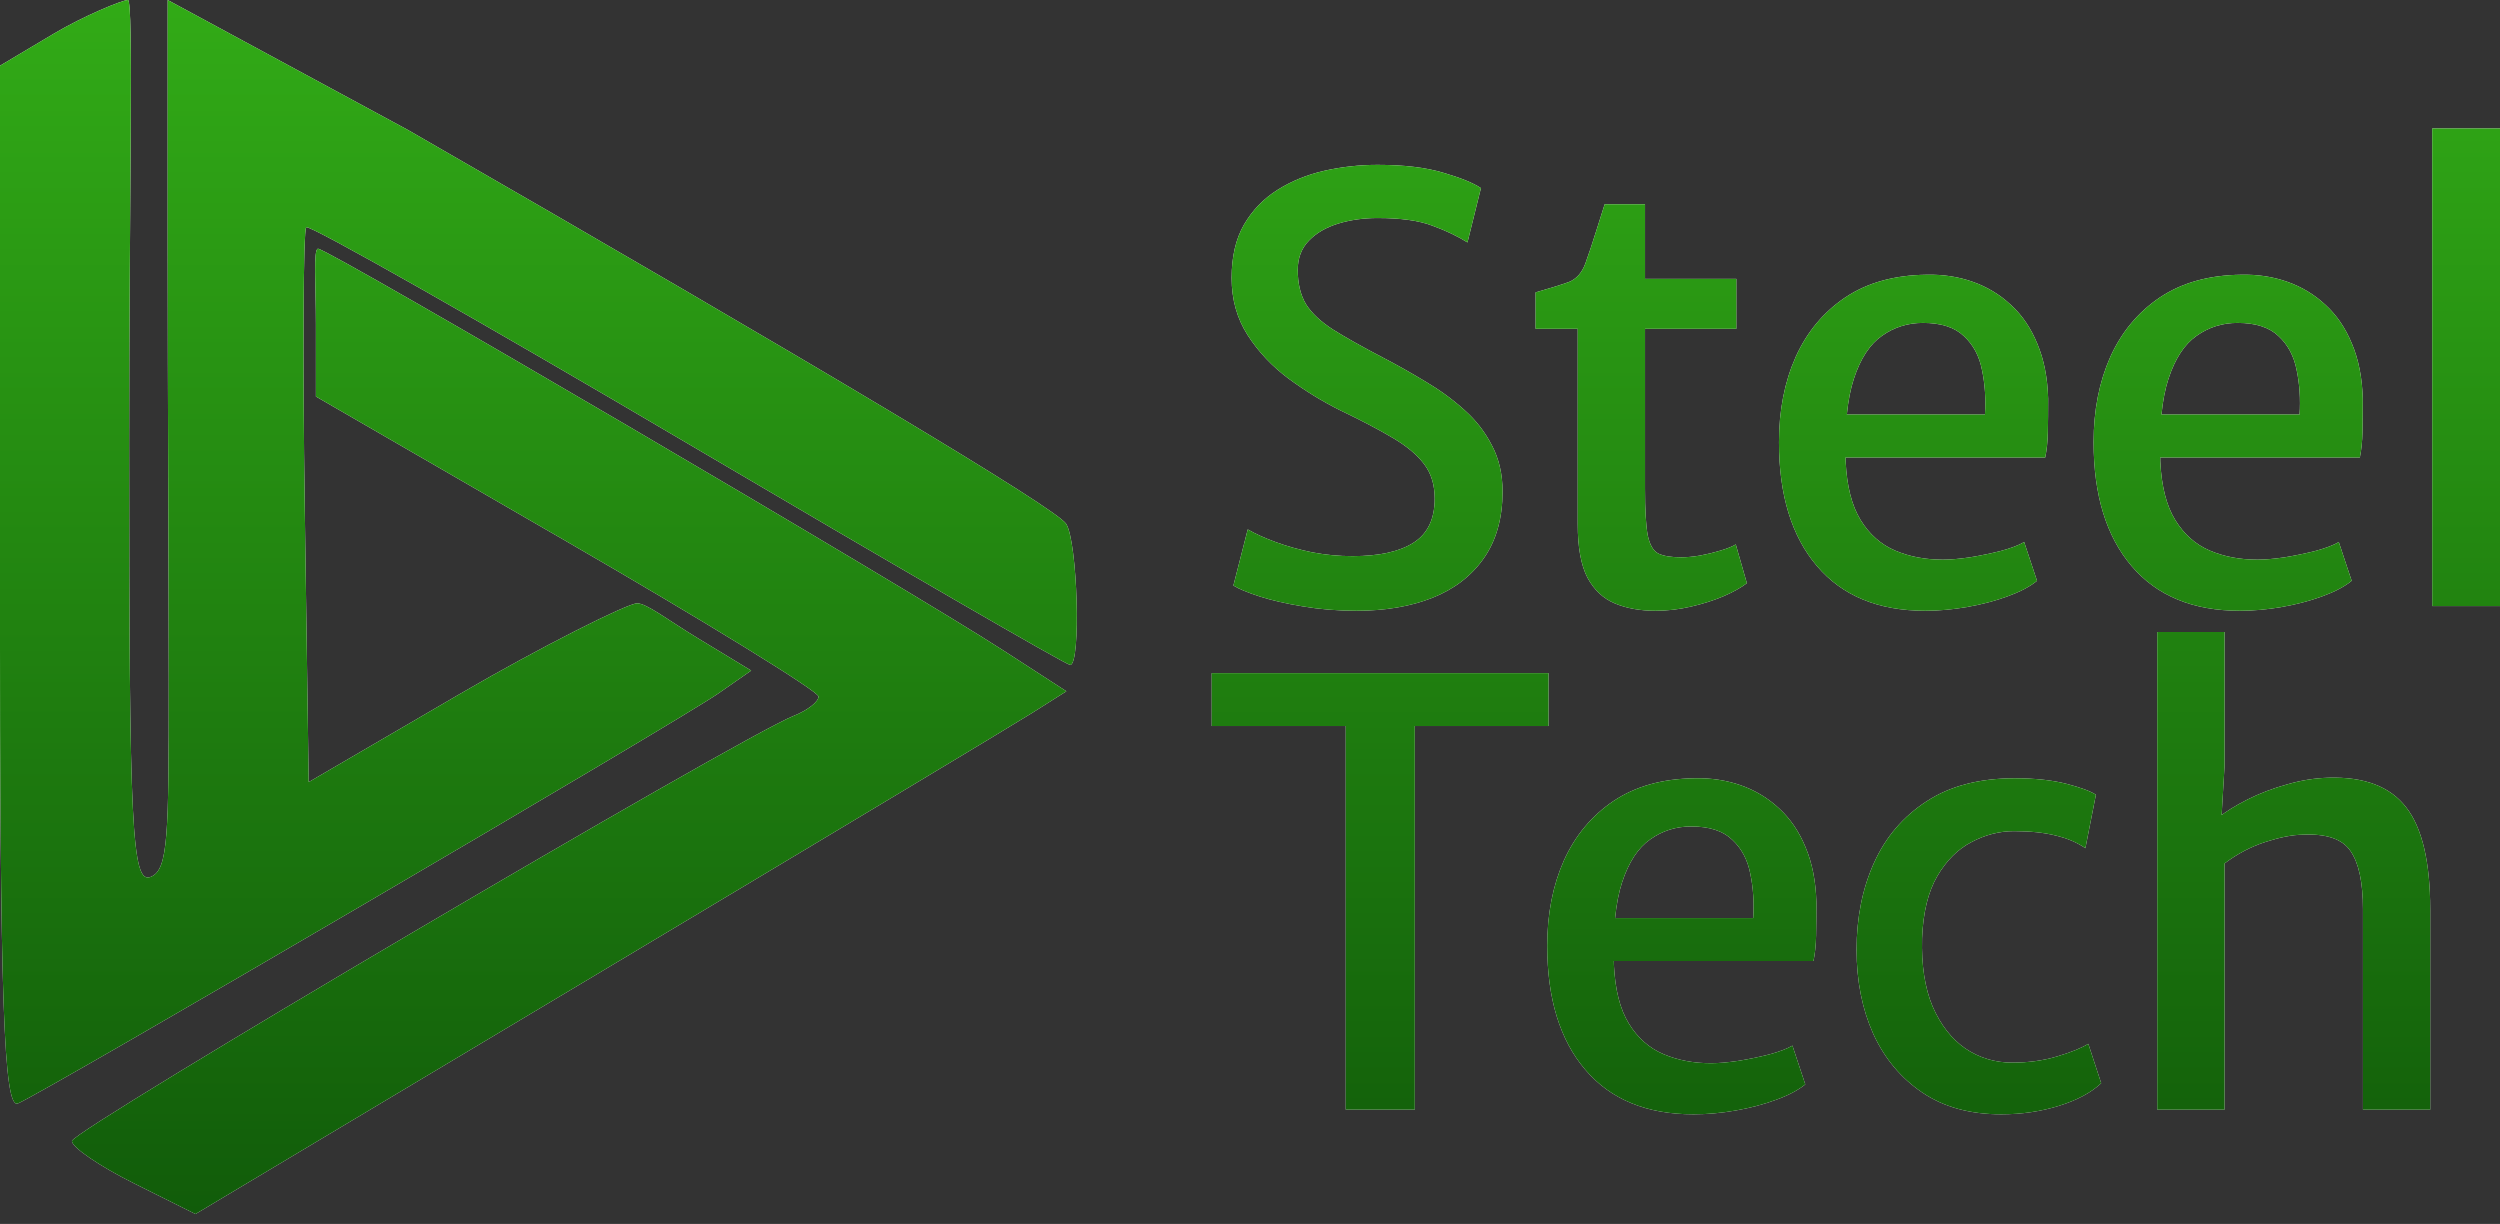 <svg width="96" height="47" viewBox="0 0 96 47" fill="none" xmlns="http://www.w3.org/2000/svg">
<rect x="0" y="0" width="96" height="47" fill="#333333" stroke="none"/>
<path fill-rule="evenodd" clip-rule="evenodd" d="M2.065 1.294L-0.003 2.525V22.59C-0.003 38.413 0.142 42.594 0.686 42.373C1.647 41.982 26.02 27.716 27.576 26.634L28.846 25.75L26.799 24.509C25.672 23.826 24.825 23.163 24.464 23.168C24.102 23.172 20.829 24.801 17.644 26.657L11.854 30.032L11.703 19.485C11.62 13.684 11.646 8.843 11.759 8.727C11.872 8.611 18.459 12.345 26.397 17.025C34.335 21.705 40.949 25.534 41.094 25.534C41.52 25.534 41.381 20.776 40.937 20.111C40.533 19.507 31.539 14.125 15.66 4.988L6.439 -3.46042e-05V9.551C6.439 14.845 6.48 22.24 6.48 26.208C6.48 32.099 6.463 33.405 5.787 33.672C5.063 33.957 4.96 31.878 4.96 17.017C4.96 7.677 5.139 -0.007 4.912 -3.46042e-05C4.684 0.007 3.203 0.616 2.065 1.294ZM12.13 12.448V15.226L21.78 20.805C27.088 23.874 31.431 26.547 31.431 26.748C31.432 26.949 31.003 27.281 30.48 27.488C28.417 28.301 2.767 43.409 2.761 43.815C2.757 44.053 3.823 44.781 5.13 45.433L7.506 46.619L22.916 37.413C31.391 32.349 38.915 27.832 39.637 27.375L40.949 26.545L38.534 24.981C34.782 22.551 12.599 9.551 12.214 9.551C12.026 9.551 12.13 10.919 12.13 12.448Z" fill="white"/>
<path fill-rule="evenodd" clip-rule="evenodd" d="M2.065 1.294L-0.003 2.525V22.59C-0.003 38.413 0.142 42.594 0.686 42.373C1.647 41.982 26.02 27.716 27.576 26.634L28.846 25.75L26.799 24.509C25.672 23.826 24.825 23.163 24.464 23.168C24.102 23.172 20.829 24.801 17.644 26.657L11.854 30.032L11.703 19.485C11.62 13.684 11.646 8.843 11.759 8.727C11.872 8.611 18.459 12.345 26.397 17.025C34.335 21.705 40.949 25.534 41.094 25.534C41.52 25.534 41.381 20.776 40.937 20.111C40.533 19.507 31.539 14.125 15.66 4.988L6.439 -3.46042e-05V9.551C6.439 14.845 6.48 22.24 6.48 26.208C6.48 32.099 6.463 33.405 5.787 33.672C5.063 33.957 4.96 31.878 4.96 17.017C4.96 7.677 5.139 -0.007 4.912 -3.46042e-05C4.684 0.007 3.203 0.616 2.065 1.294ZM12.13 12.448V15.226L21.78 20.805C27.088 23.874 31.431 26.547 31.431 26.748C31.432 26.949 31.003 27.281 30.48 27.488C28.417 28.301 2.767 43.409 2.761 43.815C2.757 44.053 3.823 44.781 5.13 45.433L7.506 46.619L22.916 37.413C31.391 32.349 38.915 27.832 39.637 27.375L40.949 26.545L38.534 24.981C34.782 22.551 12.599 9.551 12.214 9.551C12.026 9.551 12.13 10.919 12.13 12.448Z" fill="url(#paint0_linear_325_4206)"/>
<path d="M52.092 23.454C51.366 23.454 50.676 23.397 50.025 23.285C49.381 23.179 48.826 23.052 48.362 22.901C47.898 22.751 47.564 22.612 47.362 22.484L47.913 20.329C48.197 20.495 48.553 20.657 48.98 20.814C49.407 20.972 49.875 21.104 50.384 21.209C50.894 21.307 51.411 21.356 51.935 21.356C52.961 21.356 53.744 21.183 54.283 20.837C54.823 20.491 55.092 19.927 55.092 19.145C55.092 18.619 54.958 18.179 54.688 17.825C54.418 17.464 54.014 17.126 53.474 16.81C52.943 16.494 52.276 16.145 51.474 15.761C50.793 15.423 50.13 15.017 49.486 14.543C48.849 14.069 48.324 13.513 47.913 12.874C47.501 12.234 47.294 11.501 47.294 10.674C47.294 9.862 47.452 9.181 47.766 8.632C48.089 8.076 48.519 7.629 49.059 7.29C49.598 6.952 50.197 6.707 50.856 6.557C51.523 6.407 52.205 6.331 52.901 6.331C53.92 6.331 54.763 6.433 55.429 6.636C56.096 6.831 56.575 7.027 56.868 7.223L56.351 9.309C55.969 9.069 55.519 8.854 55.002 8.666C54.493 8.471 53.793 8.373 52.901 8.373C52.355 8.373 51.849 8.444 51.384 8.587C50.92 8.73 50.545 8.948 50.261 9.242C49.976 9.535 49.834 9.911 49.834 10.37C49.834 10.888 49.939 11.325 50.148 11.678C50.366 12.024 50.714 12.351 51.193 12.659C51.673 12.96 52.302 13.313 53.081 13.72C53.643 14.013 54.197 14.325 54.744 14.656C55.291 14.979 55.785 15.34 56.227 15.739C56.677 16.137 57.032 16.596 57.295 17.115C57.564 17.626 57.699 18.213 57.699 18.874C57.699 19.897 57.459 20.75 56.98 21.435C56.508 22.111 55.849 22.619 55.002 22.957C54.163 23.288 53.193 23.454 52.092 23.454Z" fill="white"/>
<path d="M52.092 23.454C51.366 23.454 50.676 23.397 50.025 23.285C49.381 23.179 48.826 23.052 48.362 22.901C47.898 22.751 47.564 22.612 47.362 22.484L47.913 20.329C48.197 20.495 48.553 20.657 48.98 20.814C49.407 20.972 49.875 21.104 50.384 21.209C50.894 21.307 51.411 21.356 51.935 21.356C52.961 21.356 53.744 21.183 54.283 20.837C54.823 20.491 55.092 19.927 55.092 19.145C55.092 18.619 54.958 18.179 54.688 17.825C54.418 17.464 54.014 17.126 53.474 16.81C52.943 16.494 52.276 16.145 51.474 15.761C50.793 15.423 50.13 15.017 49.486 14.543C48.849 14.069 48.324 13.513 47.913 12.874C47.501 12.234 47.294 11.501 47.294 10.674C47.294 9.862 47.452 9.181 47.766 8.632C48.089 8.076 48.519 7.629 49.059 7.29C49.598 6.952 50.197 6.707 50.856 6.557C51.523 6.407 52.205 6.331 52.901 6.331C53.92 6.331 54.763 6.433 55.429 6.636C56.096 6.831 56.575 7.027 56.868 7.223L56.351 9.309C55.969 9.069 55.519 8.854 55.002 8.666C54.493 8.471 53.793 8.373 52.901 8.373C52.355 8.373 51.849 8.444 51.384 8.587C50.92 8.73 50.545 8.948 50.261 9.242C49.976 9.535 49.834 9.911 49.834 10.37C49.834 10.888 49.939 11.325 50.148 11.678C50.366 12.024 50.714 12.351 51.193 12.659C51.673 12.96 52.302 13.313 53.081 13.72C53.643 14.013 54.197 14.325 54.744 14.656C55.291 14.979 55.785 15.34 56.227 15.739C56.677 16.137 57.032 16.596 57.295 17.115C57.564 17.626 57.699 18.213 57.699 18.874C57.699 19.897 57.459 20.75 56.98 21.435C56.508 22.111 55.849 22.619 55.002 22.957C54.163 23.288 53.193 23.454 52.092 23.454Z" fill="url(#paint1_linear_325_4206)"/>
<path d="M63.574 23.454C62.982 23.454 62.462 23.36 62.012 23.172C61.563 22.984 61.211 22.653 60.956 22.179C60.709 21.698 60.585 21.017 60.585 20.138V12.625H58.967V11.227C59.522 11.069 59.945 10.937 60.237 10.832C60.529 10.719 60.742 10.482 60.877 10.121C60.937 9.956 61.005 9.76 61.08 9.535C61.154 9.302 61.237 9.046 61.327 8.768C61.417 8.482 61.514 8.174 61.619 7.843H63.169V10.708H66.675V12.625H63.169V18.762C63.169 19.574 63.203 20.168 63.271 20.544C63.346 20.912 63.48 21.149 63.675 21.254C63.877 21.352 64.173 21.401 64.563 21.401C64.772 21.401 65.012 21.378 65.282 21.333C65.559 21.281 65.821 21.217 66.068 21.142C66.323 21.066 66.518 20.987 66.653 20.905L67.08 22.393C66.855 22.567 66.552 22.736 66.169 22.901C65.795 23.059 65.379 23.191 64.922 23.296C64.473 23.401 64.023 23.454 63.574 23.454Z" fill="white"/>
<path d="M63.574 23.454C62.982 23.454 62.462 23.36 62.012 23.172C61.563 22.984 61.211 22.653 60.956 22.179C60.709 21.698 60.585 21.017 60.585 20.138V12.625H58.967V11.227C59.522 11.069 59.945 10.937 60.237 10.832C60.529 10.719 60.742 10.482 60.877 10.121C60.937 9.956 61.005 9.76 61.08 9.535C61.154 9.302 61.237 9.046 61.327 8.768C61.417 8.482 61.514 8.174 61.619 7.843H63.169V10.708H66.675V12.625H63.169V18.762C63.169 19.574 63.203 20.168 63.271 20.544C63.346 20.912 63.48 21.149 63.675 21.254C63.877 21.352 64.173 21.401 64.563 21.401C64.772 21.401 65.012 21.378 65.282 21.333C65.559 21.281 65.821 21.217 66.068 21.142C66.323 21.066 66.518 20.987 66.653 20.905L67.08 22.393C66.855 22.567 66.552 22.736 66.169 22.901C65.795 23.059 65.379 23.191 64.922 23.296C64.473 23.401 64.023 23.454 63.574 23.454Z" fill="url(#paint2_linear_325_4206)"/>
<path d="M73.93 23.454C72.133 23.454 70.747 22.882 69.773 21.739C68.799 20.596 68.312 19.01 68.312 16.979C68.312 15.761 68.526 14.671 68.953 13.708C69.387 12.746 70.024 11.982 70.863 11.418C71.709 10.854 72.747 10.565 73.975 10.55C74.605 10.535 75.196 10.625 75.751 10.821C76.305 11.016 76.796 11.313 77.222 11.712C77.65 12.103 77.987 12.599 78.234 13.201C78.488 13.802 78.627 14.505 78.65 15.31C78.65 15.784 78.646 16.209 78.638 16.584C78.631 16.953 78.597 17.28 78.537 17.566H69.818L70.043 15.919H76.222C76.26 15.318 76.222 14.75 76.11 14.216C76.005 13.674 75.773 13.238 75.413 12.907C75.061 12.569 74.537 12.4 73.841 12.4C73.256 12.4 72.732 12.565 72.267 12.896C71.803 13.22 71.443 13.768 71.189 14.543C70.934 15.318 70.829 16.378 70.874 17.724C70.919 18.671 71.11 19.419 71.447 19.968C71.784 20.517 72.226 20.908 72.773 21.142C73.32 21.375 73.93 21.491 74.605 21.491C74.889 21.491 75.237 21.461 75.65 21.401C76.061 21.333 76.459 21.25 76.841 21.153C77.23 21.047 77.526 20.935 77.728 20.814L78.222 22.303C77.945 22.529 77.567 22.728 77.088 22.901C76.616 23.074 76.103 23.209 75.548 23.307C74.994 23.405 74.455 23.454 73.93 23.454Z" fill="white"/>
<path d="M73.93 23.454C72.133 23.454 70.747 22.882 69.773 21.739C68.799 20.596 68.312 19.01 68.312 16.979C68.312 15.761 68.526 14.671 68.953 13.708C69.387 12.746 70.024 11.982 70.863 11.418C71.709 10.854 72.747 10.565 73.975 10.55C74.605 10.535 75.196 10.625 75.751 10.821C76.305 11.016 76.796 11.313 77.222 11.712C77.65 12.103 77.987 12.599 78.234 13.201C78.488 13.802 78.627 14.505 78.65 15.31C78.65 15.784 78.646 16.209 78.638 16.584C78.631 16.953 78.597 17.28 78.537 17.566H69.818L70.043 15.919H76.222C76.26 15.318 76.222 14.75 76.11 14.216C76.005 13.674 75.773 13.238 75.413 12.907C75.061 12.569 74.537 12.4 73.841 12.4C73.256 12.4 72.732 12.565 72.267 12.896C71.803 13.22 71.443 13.768 71.189 14.543C70.934 15.318 70.829 16.378 70.874 17.724C70.919 18.671 71.11 19.419 71.447 19.968C71.784 20.517 72.226 20.908 72.773 21.142C73.32 21.375 73.93 21.491 74.605 21.491C74.889 21.491 75.237 21.461 75.65 21.401C76.061 21.333 76.459 21.25 76.841 21.153C77.23 21.047 77.526 20.935 77.728 20.814L78.222 22.303C77.945 22.529 77.567 22.728 77.088 22.901C76.616 23.074 76.103 23.209 75.548 23.307C74.994 23.405 74.455 23.454 73.93 23.454Z" fill="url(#paint3_linear_325_4206)"/>
<path d="M86.012 23.454C84.214 23.454 82.828 22.882 81.854 21.739C80.881 20.596 80.394 19.01 80.394 16.979C80.394 15.761 80.607 14.671 81.034 13.708C81.469 12.746 82.105 11.982 82.944 11.418C83.791 10.854 84.828 10.565 86.057 10.55C86.686 10.535 87.278 10.625 87.832 10.821C88.386 11.016 88.877 11.313 89.304 11.712C89.731 12.103 90.068 12.599 90.315 13.201C90.57 13.802 90.709 14.505 90.731 15.31C90.731 15.784 90.727 16.209 90.72 16.584C90.712 16.953 90.678 17.28 90.619 17.566H81.899L82.124 15.919H88.304C88.341 15.318 88.304 14.75 88.192 14.216C88.087 13.674 87.855 13.238 87.495 12.907C87.143 12.569 86.618 12.4 85.922 12.4C85.338 12.4 84.813 12.565 84.349 12.896C83.884 13.22 83.525 13.768 83.27 14.543C83.016 15.318 82.911 16.378 82.956 17.724C83.001 18.671 83.192 19.419 83.529 19.968C83.866 20.517 84.308 20.908 84.855 21.142C85.401 21.375 86.012 21.491 86.686 21.491C86.971 21.491 87.319 21.461 87.731 21.401C88.143 21.333 88.54 21.25 88.922 21.153C89.311 21.047 89.607 20.935 89.81 20.814L90.304 22.303C90.027 22.529 89.648 22.728 89.169 22.901C88.697 23.074 88.184 23.209 87.63 23.307C87.076 23.405 86.536 23.454 86.012 23.454Z" fill="white"/>
<path d="M86.012 23.454C84.214 23.454 82.828 22.882 81.854 21.739C80.881 20.596 80.394 19.01 80.394 16.979C80.394 15.761 80.607 14.671 81.034 13.708C81.469 12.746 82.105 11.982 82.944 11.418C83.791 10.854 84.828 10.565 86.057 10.55C86.686 10.535 87.278 10.625 87.832 10.821C88.386 11.016 88.877 11.313 89.304 11.712C89.731 12.103 90.068 12.599 90.315 13.201C90.57 13.802 90.709 14.505 90.731 15.31C90.731 15.784 90.727 16.209 90.72 16.584C90.712 16.953 90.678 17.28 90.619 17.566H81.899L82.124 15.919H88.304C88.341 15.318 88.304 14.75 88.192 14.216C88.087 13.674 87.855 13.238 87.495 12.907C87.143 12.569 86.618 12.4 85.922 12.4C85.338 12.4 84.813 12.565 84.349 12.896C83.884 13.22 83.525 13.768 83.27 14.543C83.016 15.318 82.911 16.378 82.956 17.724C83.001 18.671 83.192 19.419 83.529 19.968C83.866 20.517 84.308 20.908 84.855 21.142C85.401 21.375 86.012 21.491 86.686 21.491C86.971 21.491 87.319 21.461 87.731 21.401C88.143 21.333 88.54 21.25 88.922 21.153C89.311 21.047 89.607 20.935 89.81 20.814L90.304 22.303C90.027 22.529 89.648 22.728 89.169 22.901C88.697 23.074 88.184 23.209 87.63 23.307C87.076 23.405 86.536 23.454 86.012 23.454Z" fill="url(#paint4_linear_325_4206)"/>
<path d="M93.397 23.273V4.933H96.003V23.273H93.397Z" fill="white"/>
<path d="M93.397 23.273V4.933H96.003V23.273H93.397Z" fill="url(#paint5_linear_325_4206)"/>
<path d="M51.676 42.61V27.879H46.53V25.848H59.463V27.879H54.328V42.61H51.676Z" fill="white"/>
<path d="M51.676 42.61V27.879H46.53V25.848H59.463V27.879H54.328V42.61H51.676Z" fill="url(#paint6_linear_325_4206)"/>
<path d="M65.031 42.79C63.233 42.79 61.847 42.219 60.874 41.076C59.9 39.933 59.413 38.346 59.413 36.316C59.413 35.097 59.626 34.007 60.053 33.045C60.488 32.082 61.125 31.319 61.964 30.755C62.81 30.191 63.847 29.901 65.076 29.886C65.705 29.871 66.297 29.962 66.851 30.157C67.406 30.353 67.896 30.65 68.323 31.048C68.75 31.439 69.087 31.936 69.334 32.537C69.589 33.139 69.728 33.842 69.75 34.646C69.75 35.12 69.746 35.545 69.739 35.921C69.731 36.289 69.698 36.617 69.638 36.902H60.919L61.143 35.255H67.323C67.361 34.654 67.323 34.086 67.211 33.552C67.106 33.011 66.874 32.575 66.514 32.244C66.162 31.905 65.638 31.736 64.941 31.736C64.357 31.736 63.833 31.902 63.368 32.233C62.904 32.556 62.544 33.105 62.289 33.879C62.035 34.654 61.93 35.714 61.975 37.06C62.02 38.008 62.211 38.756 62.548 39.305C62.885 39.854 63.327 40.245 63.874 40.478C64.421 40.711 65.031 40.828 65.705 40.828C65.99 40.828 66.338 40.797 66.75 40.737C67.162 40.67 67.559 40.587 67.941 40.489C68.331 40.384 68.626 40.271 68.829 40.151L69.323 41.64C69.046 41.865 68.668 42.065 68.188 42.237C67.716 42.41 67.203 42.546 66.649 42.644C66.095 42.741 65.555 42.79 65.031 42.79Z" fill="white"/>
<path d="M65.031 42.79C63.233 42.79 61.847 42.219 60.874 41.076C59.9 39.933 59.413 38.346 59.413 36.316C59.413 35.097 59.626 34.007 60.053 33.045C60.488 32.082 61.125 31.319 61.964 30.755C62.81 30.191 63.847 29.901 65.076 29.886C65.705 29.871 66.297 29.962 66.851 30.157C67.406 30.353 67.896 30.65 68.323 31.048C68.75 31.439 69.087 31.936 69.334 32.537C69.589 33.139 69.728 33.842 69.75 34.646C69.75 35.12 69.746 35.545 69.739 35.921C69.731 36.289 69.698 36.617 69.638 36.902H60.919L61.143 35.255H67.323C67.361 34.654 67.323 34.086 67.211 33.552C67.106 33.011 66.874 32.575 66.514 32.244C66.162 31.905 65.638 31.736 64.941 31.736C64.357 31.736 63.833 31.902 63.368 32.233C62.904 32.556 62.544 33.105 62.289 33.879C62.035 34.654 61.93 35.714 61.975 37.06C62.02 38.008 62.211 38.756 62.548 39.305C62.885 39.854 63.327 40.245 63.874 40.478C64.421 40.711 65.031 40.828 65.705 40.828C65.99 40.828 66.338 40.797 66.75 40.737C67.162 40.67 67.559 40.587 67.941 40.489C68.331 40.384 68.626 40.271 68.829 40.151L69.323 41.64C69.046 41.865 68.668 42.065 68.188 42.237C67.716 42.41 67.203 42.546 66.649 42.644C66.095 42.741 65.555 42.79 65.031 42.79Z" fill="url(#paint7_linear_325_4206)"/>
<path d="M71.292 36.474C71.292 35.233 71.517 34.116 71.966 33.124C72.416 32.131 73.09 31.345 73.989 30.766C74.888 30.18 76.011 29.886 77.36 29.886C78.146 29.886 78.813 29.958 79.36 30.101C79.906 30.244 80.281 30.383 80.483 30.518L80.079 32.571C79.764 32.353 79.386 32.191 78.944 32.086C78.502 31.973 77.966 31.917 77.337 31.917C76.775 31.917 76.232 32.056 75.708 32.334C75.184 32.605 74.745 33.041 74.393 33.642C74.041 34.244 73.847 35.037 73.809 36.022C73.779 37.06 73.914 37.936 74.213 38.651C74.521 39.357 74.94 39.895 75.472 40.264C76.011 40.624 76.611 40.805 77.27 40.805C77.891 40.805 78.465 40.726 78.989 40.568C79.521 40.41 79.921 40.248 80.191 40.083L80.686 41.594C80.303 41.956 79.764 42.245 79.067 42.463C78.371 42.681 77.629 42.79 76.843 42.79C75.652 42.79 74.644 42.512 73.82 41.956C72.996 41.399 72.367 40.647 71.933 39.7C71.506 38.745 71.292 37.669 71.292 36.474Z" fill="white"/>
<path d="M71.292 36.474C71.292 35.233 71.517 34.116 71.966 33.124C72.416 32.131 73.09 31.345 73.989 30.766C74.888 30.18 76.011 29.886 77.36 29.886C78.146 29.886 78.813 29.958 79.36 30.101C79.906 30.244 80.281 30.383 80.483 30.518L80.079 32.571C79.764 32.353 79.386 32.191 78.944 32.086C78.502 31.973 77.966 31.917 77.337 31.917C76.775 31.917 76.232 32.056 75.708 32.334C75.184 32.605 74.745 33.041 74.393 33.642C74.041 34.244 73.847 35.037 73.809 36.022C73.779 37.06 73.914 37.936 74.213 38.651C74.521 39.357 74.94 39.895 75.472 40.264C76.011 40.624 76.611 40.805 77.27 40.805C77.891 40.805 78.465 40.726 78.989 40.568C79.521 40.41 79.921 40.248 80.191 40.083L80.686 41.594C80.303 41.956 79.764 42.245 79.067 42.463C78.371 42.681 77.629 42.79 76.843 42.79C75.652 42.79 74.644 42.512 73.82 41.956C72.996 41.399 72.367 40.647 71.933 39.7C71.506 38.745 71.292 37.669 71.292 36.474Z" fill="url(#paint8_linear_325_4206)"/>
<path d="M82.838 42.61V24.269H85.422V29.435L85.287 31.702L85.164 31.409C85.463 31.169 85.846 30.932 86.31 30.698C86.774 30.465 87.276 30.274 87.816 30.123C88.355 29.965 88.89 29.879 89.422 29.864C90.786 29.826 91.774 30.202 92.389 30.992C93.01 31.781 93.321 33.093 93.321 34.928V42.61H90.737V34.906C90.737 33.876 90.576 33.131 90.254 32.672C89.939 32.214 89.325 32.007 88.411 32.052C88.014 32.06 87.538 32.154 86.984 32.334C86.43 32.514 85.909 32.789 85.422 33.157V42.61H82.838Z" fill="white"/>
<path d="M82.838 42.61V24.269H85.422V29.435L85.287 31.702L85.164 31.409C85.463 31.169 85.846 30.932 86.31 30.698C86.774 30.465 87.276 30.274 87.816 30.123C88.355 29.965 88.89 29.879 89.422 29.864C90.786 29.826 91.774 30.202 92.389 30.992C93.01 31.781 93.321 33.093 93.321 34.928V42.61H90.737V34.906C90.737 33.876 90.576 33.131 90.254 32.672C89.939 32.214 89.325 32.007 88.411 32.052C88.014 32.06 87.538 32.154 86.984 32.334C86.43 32.514 85.909 32.789 85.422 33.157V42.61H82.838Z" fill="url(#paint9_linear_325_4206)"/>
<defs>
<linearGradient id="paint0_linear_325_4206" x1="128.66" y1="-1.983" x2="128.66" y2="46.619" gradientUnits="userSpaceOnUse">
<stop stop-color="#33AE17"/>
<stop offset="1" stop-color="#115C0A"/>
</linearGradient>
<linearGradient id="paint1_linear_325_4206" x1="128.66" y1="-1.983" x2="128.66" y2="46.619" gradientUnits="userSpaceOnUse">
<stop stop-color="#33AE17"/>
<stop offset="1" stop-color="#115C0A"/>
</linearGradient>
<linearGradient id="paint2_linear_325_4206" x1="128.66" y1="-1.983" x2="128.66" y2="46.619" gradientUnits="userSpaceOnUse">
<stop stop-color="#33AE17"/>
<stop offset="1" stop-color="#115C0A"/>
</linearGradient>
<linearGradient id="paint3_linear_325_4206" x1="128.66" y1="-1.983" x2="128.66" y2="46.619" gradientUnits="userSpaceOnUse">
<stop stop-color="#33AE17"/>
<stop offset="1" stop-color="#115C0A"/>
</linearGradient>
<linearGradient id="paint4_linear_325_4206" x1="128.66" y1="-1.983" x2="128.66" y2="46.619" gradientUnits="userSpaceOnUse">
<stop stop-color="#33AE17"/>
<stop offset="1" stop-color="#115C0A"/>
</linearGradient>
<linearGradient id="paint5_linear_325_4206" x1="128.66" y1="-1.983" x2="128.66" y2="46.619" gradientUnits="userSpaceOnUse">
<stop stop-color="#33AE17"/>
<stop offset="1" stop-color="#115C0A"/>
</linearGradient>
<linearGradient id="paint6_linear_325_4206" x1="128.66" y1="-1.983" x2="128.66" y2="46.619" gradientUnits="userSpaceOnUse">
<stop stop-color="#33AE17"/>
<stop offset="1" stop-color="#115C0A"/>
</linearGradient>
<linearGradient id="paint7_linear_325_4206" x1="128.66" y1="-1.983" x2="128.66" y2="46.619" gradientUnits="userSpaceOnUse">
<stop stop-color="#33AE17"/>
<stop offset="1" stop-color="#115C0A"/>
</linearGradient>
<linearGradient id="paint8_linear_325_4206" x1="128.66" y1="-1.983" x2="128.66" y2="46.619" gradientUnits="userSpaceOnUse">
<stop stop-color="#33AE17"/>
<stop offset="1" stop-color="#115C0A"/>
</linearGradient>
<linearGradient id="paint9_linear_325_4206" x1="128.66" y1="-1.983" x2="128.66" y2="46.619" gradientUnits="userSpaceOnUse">
<stop stop-color="#33AE17"/>
<stop offset="1" stop-color="#115C0A"/>
</linearGradient>
</defs>
</svg>
